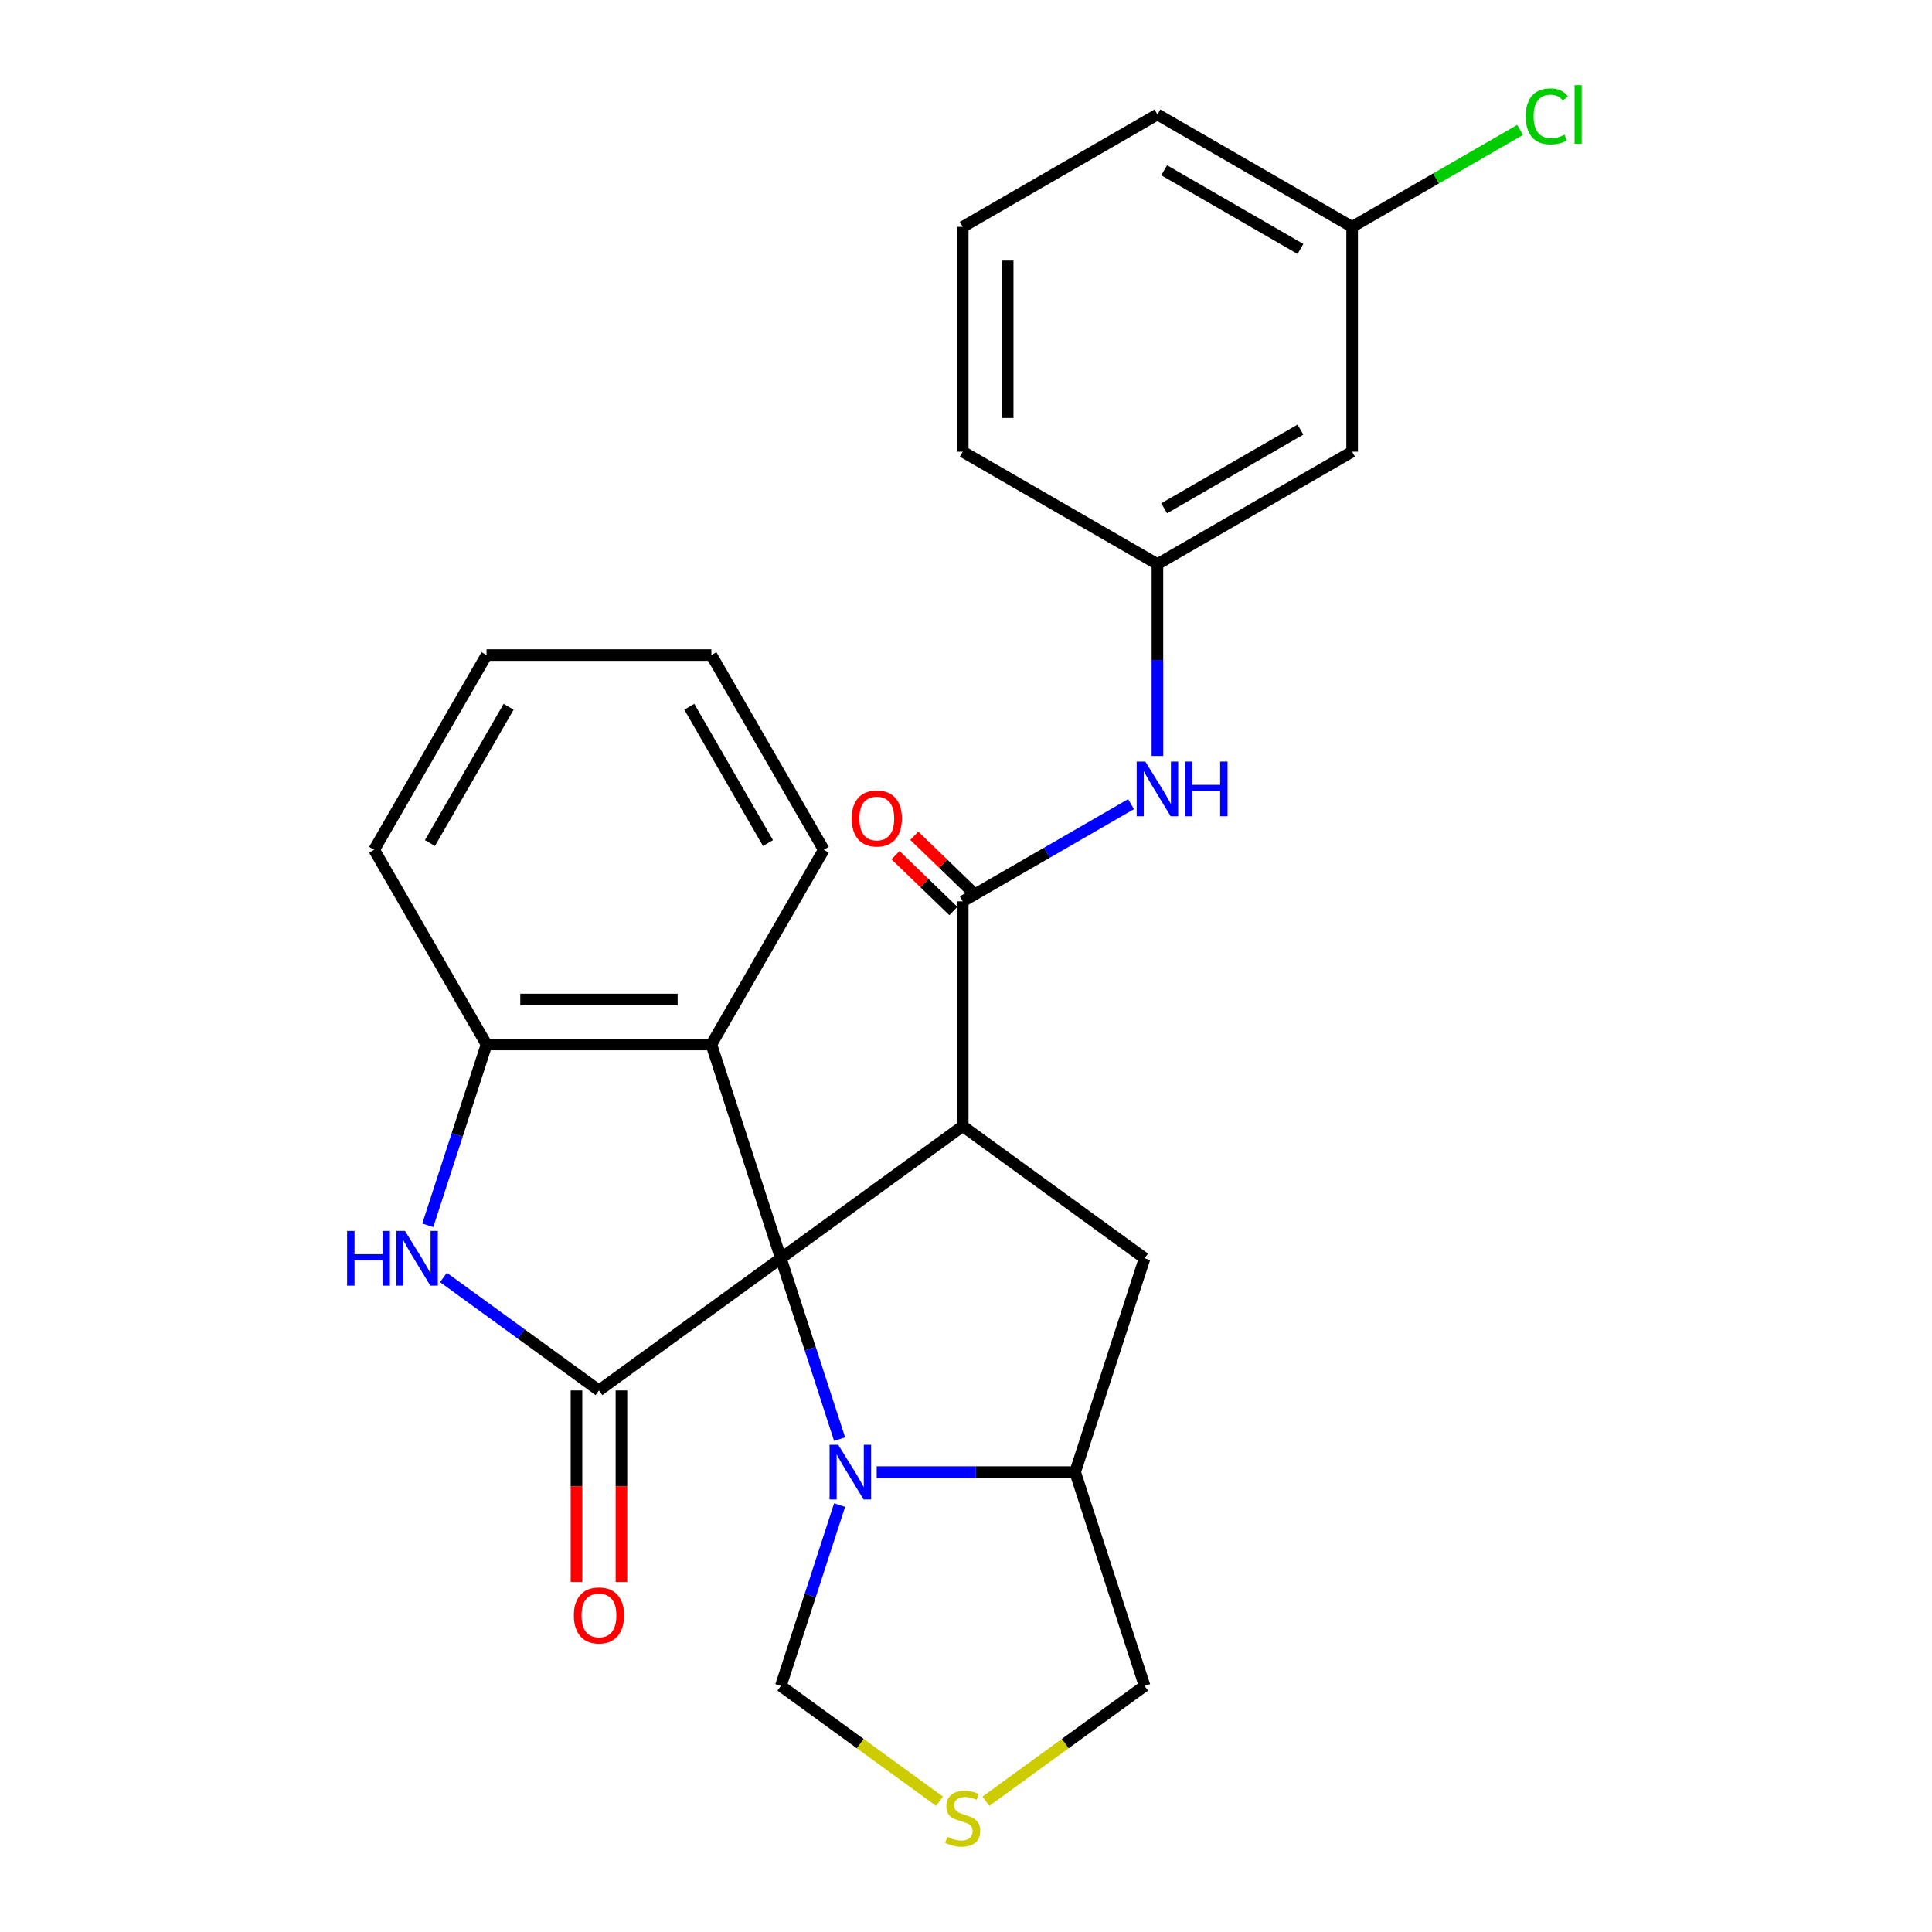 <?xml version='1.0' encoding='iso-8859-1'?>
<svg version='1.1' baseProfile='full'
              xmlns='http://www.w3.org/2000/svg'
                      xmlns:rdkit='http://www.rdkit.org/xml'
                      xmlns:xlink='http://www.w3.org/1999/xlink'
                  xml:space='preserve'
width='1000px' height='1000px' viewBox='0 0 1000 1000'>
<!-- END OF HEADER -->
<rect style='opacity:1.0;fill:#FFFFFF;stroke:none' width='1000' height='1000' x='0' y='0'> </rect>
<path class='bond-0' d='M 404.163,651.29 L 498.306,582.891' style='fill:none;fill-rule:evenodd;stroke:#000000;stroke-width:6px;stroke-linecap:butt;stroke-linejoin:miter;stroke-opacity:1' />
<path class='bond-1' d='M 404.163,651.29 L 310.021,719.688' style='fill:none;fill-rule:evenodd;stroke:#000000;stroke-width:6px;stroke-linecap:butt;stroke-linejoin:miter;stroke-opacity:1' />
<path class='bond-2' d='M 404.163,651.29 L 419.37,698.091' style='fill:none;fill-rule:evenodd;stroke:#000000;stroke-width:6px;stroke-linecap:butt;stroke-linejoin:miter;stroke-opacity:1' />
<path class='bond-2' d='M 419.37,698.091 L 434.576,744.891' style='fill:none;fill-rule:evenodd;stroke:#0000FF;stroke-width:6px;stroke-linecap:butt;stroke-linejoin:miter;stroke-opacity:1' />
<path class='bond-5' d='M 404.163,651.29 L 368.204,540.619' style='fill:none;fill-rule:evenodd;stroke:#000000;stroke-width:6px;stroke-linecap:butt;stroke-linejoin:miter;stroke-opacity:1' />
<path class='bond-4' d='M 498.306,582.891 L 498.306,466.525' style='fill:none;fill-rule:evenodd;stroke:#000000;stroke-width:6px;stroke-linecap:butt;stroke-linejoin:miter;stroke-opacity:1' />
<path class='bond-6' d='M 498.306,582.891 L 592.448,651.29' style='fill:none;fill-rule:evenodd;stroke:#000000;stroke-width:6px;stroke-linecap:butt;stroke-linejoin:miter;stroke-opacity:1' />
<path class='bond-3' d='M 310.021,719.688 L 269.774,690.447' style='fill:none;fill-rule:evenodd;stroke:#000000;stroke-width:6px;stroke-linecap:butt;stroke-linejoin:miter;stroke-opacity:1' />
<path class='bond-3' d='M 269.774,690.447 L 229.528,661.206' style='fill:none;fill-rule:evenodd;stroke:#0000FF;stroke-width:6px;stroke-linecap:butt;stroke-linejoin:miter;stroke-opacity:1' />
<path class='bond-12' d='M 298.384,719.688 L 298.384,769.257' style='fill:none;fill-rule:evenodd;stroke:#000000;stroke-width:6px;stroke-linecap:butt;stroke-linejoin:miter;stroke-opacity:1' />
<path class='bond-12' d='M 298.384,769.257 L 298.384,818.825' style='fill:none;fill-rule:evenodd;stroke:#FF0000;stroke-width:6px;stroke-linecap:butt;stroke-linejoin:miter;stroke-opacity:1' />
<path class='bond-12' d='M 321.657,719.688 L 321.657,769.257' style='fill:none;fill-rule:evenodd;stroke:#000000;stroke-width:6px;stroke-linecap:butt;stroke-linejoin:miter;stroke-opacity:1' />
<path class='bond-12' d='M 321.657,769.257 L 321.657,818.825' style='fill:none;fill-rule:evenodd;stroke:#FF0000;stroke-width:6px;stroke-linecap:butt;stroke-linejoin:miter;stroke-opacity:1' />
<path class='bond-8' d='M 453.772,761.961 L 505.13,761.961' style='fill:none;fill-rule:evenodd;stroke:#0000FF;stroke-width:6px;stroke-linecap:butt;stroke-linejoin:miter;stroke-opacity:1' />
<path class='bond-8' d='M 505.13,761.961 L 556.489,761.961' style='fill:none;fill-rule:evenodd;stroke:#000000;stroke-width:6px;stroke-linecap:butt;stroke-linejoin:miter;stroke-opacity:1' />
<path class='bond-11' d='M 434.576,779.03 L 419.37,825.831' style='fill:none;fill-rule:evenodd;stroke:#0000FF;stroke-width:6px;stroke-linecap:butt;stroke-linejoin:miter;stroke-opacity:1' />
<path class='bond-11' d='M 419.37,825.831 L 404.163,872.632' style='fill:none;fill-rule:evenodd;stroke:#000000;stroke-width:6px;stroke-linecap:butt;stroke-linejoin:miter;stroke-opacity:1' />
<path class='bond-26' d='M 221.425,634.22 L 236.631,587.42' style='fill:none;fill-rule:evenodd;stroke:#0000FF;stroke-width:6px;stroke-linecap:butt;stroke-linejoin:miter;stroke-opacity:1' />
<path class='bond-26' d='M 236.631,587.42 L 251.838,540.619' style='fill:none;fill-rule:evenodd;stroke:#000000;stroke-width:6px;stroke-linecap:butt;stroke-linejoin:miter;stroke-opacity:1' />
<path class='bond-9' d='M 498.306,466.525 L 541.869,441.373' style='fill:none;fill-rule:evenodd;stroke:#000000;stroke-width:6px;stroke-linecap:butt;stroke-linejoin:miter;stroke-opacity:1' />
<path class='bond-9' d='M 541.869,441.373 L 585.433,416.222' style='fill:none;fill-rule:evenodd;stroke:#0000FF;stroke-width:6px;stroke-linecap:butt;stroke-linejoin:miter;stroke-opacity:1' />
<path class='bond-13' d='M 503.156,461.503 L 488.187,447.046' style='fill:none;fill-rule:evenodd;stroke:#000000;stroke-width:6px;stroke-linecap:butt;stroke-linejoin:miter;stroke-opacity:1' />
<path class='bond-13' d='M 488.187,447.046 L 473.219,432.59' style='fill:none;fill-rule:evenodd;stroke:#FF0000;stroke-width:6px;stroke-linecap:butt;stroke-linejoin:miter;stroke-opacity:1' />
<path class='bond-13' d='M 493.455,471.547 L 478.487,457.09' style='fill:none;fill-rule:evenodd;stroke:#000000;stroke-width:6px;stroke-linecap:butt;stroke-linejoin:miter;stroke-opacity:1' />
<path class='bond-13' d='M 478.487,457.09 L 463.518,442.634' style='fill:none;fill-rule:evenodd;stroke:#FF0000;stroke-width:6px;stroke-linecap:butt;stroke-linejoin:miter;stroke-opacity:1' />
<path class='bond-7' d='M 368.204,540.619 L 251.838,540.619' style='fill:none;fill-rule:evenodd;stroke:#000000;stroke-width:6px;stroke-linecap:butt;stroke-linejoin:miter;stroke-opacity:1' />
<path class='bond-7' d='M 350.749,517.345 L 269.293,517.345' style='fill:none;fill-rule:evenodd;stroke:#000000;stroke-width:6px;stroke-linecap:butt;stroke-linejoin:miter;stroke-opacity:1' />
<path class='bond-19' d='M 368.204,540.619 L 426.387,439.842' style='fill:none;fill-rule:evenodd;stroke:#000000;stroke-width:6px;stroke-linecap:butt;stroke-linejoin:miter;stroke-opacity:1' />
<path class='bond-27' d='M 592.448,651.29 L 556.489,761.961' style='fill:none;fill-rule:evenodd;stroke:#000000;stroke-width:6px;stroke-linecap:butt;stroke-linejoin:miter;stroke-opacity:1' />
<path class='bond-20' d='M 251.838,540.619 L 193.654,439.842' style='fill:none;fill-rule:evenodd;stroke:#000000;stroke-width:6px;stroke-linecap:butt;stroke-linejoin:miter;stroke-opacity:1' />
<path class='bond-16' d='M 556.489,761.961 L 592.448,872.632' style='fill:none;fill-rule:evenodd;stroke:#000000;stroke-width:6px;stroke-linecap:butt;stroke-linejoin:miter;stroke-opacity:1' />
<path class='bond-14' d='M 599.082,391.272 L 599.082,341.624' style='fill:none;fill-rule:evenodd;stroke:#0000FF;stroke-width:6px;stroke-linecap:butt;stroke-linejoin:miter;stroke-opacity:1' />
<path class='bond-14' d='M 599.082,341.624 L 599.082,291.975' style='fill:none;fill-rule:evenodd;stroke:#000000;stroke-width:6px;stroke-linecap:butt;stroke-linejoin:miter;stroke-opacity:1' />
<path class='bond-10' d='M 486.316,932.319 L 445.24,902.476' style='fill:none;fill-rule:evenodd;stroke:#CCCC00;stroke-width:6px;stroke-linecap:butt;stroke-linejoin:miter;stroke-opacity:1' />
<path class='bond-10' d='M 445.24,902.476 L 404.163,872.632' style='fill:none;fill-rule:evenodd;stroke:#000000;stroke-width:6px;stroke-linecap:butt;stroke-linejoin:miter;stroke-opacity:1' />
<path class='bond-28' d='M 510.295,932.319 L 551.371,902.476' style='fill:none;fill-rule:evenodd;stroke:#CCCC00;stroke-width:6px;stroke-linecap:butt;stroke-linejoin:miter;stroke-opacity:1' />
<path class='bond-28' d='M 551.371,902.476 L 592.448,872.632' style='fill:none;fill-rule:evenodd;stroke:#000000;stroke-width:6px;stroke-linecap:butt;stroke-linejoin:miter;stroke-opacity:1' />
<path class='bond-15' d='M 599.082,291.975 L 699.858,233.792' style='fill:none;fill-rule:evenodd;stroke:#000000;stroke-width:6px;stroke-linecap:butt;stroke-linejoin:miter;stroke-opacity:1' />
<path class='bond-15' d='M 602.562,263.092 L 673.105,222.364' style='fill:none;fill-rule:evenodd;stroke:#000000;stroke-width:6px;stroke-linecap:butt;stroke-linejoin:miter;stroke-opacity:1' />
<path class='bond-22' d='M 599.082,291.975 L 498.306,233.792' style='fill:none;fill-rule:evenodd;stroke:#000000;stroke-width:6px;stroke-linecap:butt;stroke-linejoin:miter;stroke-opacity:1' />
<path class='bond-17' d='M 699.858,233.792 L 699.858,117.426' style='fill:none;fill-rule:evenodd;stroke:#000000;stroke-width:6px;stroke-linecap:butt;stroke-linejoin:miter;stroke-opacity:1' />
<path class='bond-18' d='M 699.858,117.426 L 743.332,92.326' style='fill:none;fill-rule:evenodd;stroke:#000000;stroke-width:6px;stroke-linecap:butt;stroke-linejoin:miter;stroke-opacity:1' />
<path class='bond-18' d='M 743.332,92.326 L 786.805,67.227' style='fill:none;fill-rule:evenodd;stroke:#00CC00;stroke-width:6px;stroke-linecap:butt;stroke-linejoin:miter;stroke-opacity:1' />
<path class='bond-30' d='M 699.858,117.426 L 599.082,59.242' style='fill:none;fill-rule:evenodd;stroke:#000000;stroke-width:6px;stroke-linecap:butt;stroke-linejoin:miter;stroke-opacity:1' />
<path class='bond-30' d='M 673.105,128.853 L 602.562,88.125' style='fill:none;fill-rule:evenodd;stroke:#000000;stroke-width:6px;stroke-linecap:butt;stroke-linejoin:miter;stroke-opacity:1' />
<path class='bond-24' d='M 426.387,439.842 L 368.204,339.066' style='fill:none;fill-rule:evenodd;stroke:#000000;stroke-width:6px;stroke-linecap:butt;stroke-linejoin:miter;stroke-opacity:1' />
<path class='bond-24' d='M 397.504,436.363 L 356.776,365.819' style='fill:none;fill-rule:evenodd;stroke:#000000;stroke-width:6px;stroke-linecap:butt;stroke-linejoin:miter;stroke-opacity:1' />
<path class='bond-29' d='M 193.654,439.842 L 251.838,339.066' style='fill:none;fill-rule:evenodd;stroke:#000000;stroke-width:6px;stroke-linecap:butt;stroke-linejoin:miter;stroke-opacity:1' />
<path class='bond-29' d='M 222.537,436.363 L 263.265,365.819' style='fill:none;fill-rule:evenodd;stroke:#000000;stroke-width:6px;stroke-linecap:butt;stroke-linejoin:miter;stroke-opacity:1' />
<path class='bond-21' d='M 498.306,117.426 L 498.306,233.792' style='fill:none;fill-rule:evenodd;stroke:#000000;stroke-width:6px;stroke-linecap:butt;stroke-linejoin:miter;stroke-opacity:1' />
<path class='bond-21' d='M 521.579,134.881 L 521.579,216.337' style='fill:none;fill-rule:evenodd;stroke:#000000;stroke-width:6px;stroke-linecap:butt;stroke-linejoin:miter;stroke-opacity:1' />
<path class='bond-23' d='M 498.306,117.426 L 599.082,59.242' style='fill:none;fill-rule:evenodd;stroke:#000000;stroke-width:6px;stroke-linecap:butt;stroke-linejoin:miter;stroke-opacity:1' />
<path class='bond-25' d='M 368.204,339.066 L 251.838,339.066' style='fill:none;fill-rule:evenodd;stroke:#000000;stroke-width:6px;stroke-linecap:butt;stroke-linejoin:miter;stroke-opacity:1' />
<path  class='atom-3' d='M 433.862 747.801
L 443.142 762.801
Q 444.062 764.281, 445.542 766.961
Q 447.022 769.641, 447.102 769.801
L 447.102 747.801
L 450.862 747.801
L 450.862 776.121
L 446.982 776.121
L 437.022 759.721
Q 435.862 757.801, 434.622 755.601
Q 433.422 753.401, 433.062 752.721
L 433.062 776.121
L 429.382 776.121
L 429.382 747.801
L 433.862 747.801
' fill='#0000FF'/>
<path  class='atom-4' d='M 179.658 637.13
L 183.498 637.13
L 183.498 649.17
L 197.978 649.17
L 197.978 637.13
L 201.818 637.13
L 201.818 665.45
L 197.978 665.45
L 197.978 652.37
L 183.498 652.37
L 183.498 665.45
L 179.658 665.45
L 179.658 637.13
' fill='#0000FF'/>
<path  class='atom-4' d='M 209.618 637.13
L 218.898 652.13
Q 219.818 653.61, 221.298 656.29
Q 222.778 658.97, 222.858 659.13
L 222.858 637.13
L 226.618 637.13
L 226.618 665.45
L 222.738 665.45
L 212.778 649.05
Q 211.618 647.13, 210.378 644.93
Q 209.178 642.73, 208.818 642.05
L 208.818 665.45
L 205.138 665.45
L 205.138 637.13
L 209.618 637.13
' fill='#0000FF'/>
<path  class='atom-10' d='M 592.822 394.182
L 602.102 409.182
Q 603.022 410.662, 604.502 413.342
Q 605.982 416.022, 606.062 416.182
L 606.062 394.182
L 609.822 394.182
L 609.822 422.502
L 605.942 422.502
L 595.982 406.102
Q 594.822 404.182, 593.582 401.982
Q 592.382 399.782, 592.022 399.102
L 592.022 422.502
L 588.342 422.502
L 588.342 394.182
L 592.822 394.182
' fill='#0000FF'/>
<path  class='atom-10' d='M 613.222 394.182
L 617.062 394.182
L 617.062 406.222
L 631.542 406.222
L 631.542 394.182
L 635.382 394.182
L 635.382 422.502
L 631.542 422.502
L 631.542 409.422
L 617.062 409.422
L 617.062 422.502
L 613.222 422.502
L 613.222 394.182
' fill='#0000FF'/>
<path  class='atom-11' d='M 490.306 950.75
Q 490.626 950.87, 491.946 951.43
Q 493.266 951.99, 494.706 952.35
Q 496.186 952.67, 497.626 952.67
Q 500.306 952.67, 501.866 951.39
Q 503.426 950.07, 503.426 947.79
Q 503.426 946.23, 502.626 945.27
Q 501.866 944.31, 500.666 943.79
Q 499.466 943.27, 497.466 942.67
Q 494.946 941.91, 493.426 941.19
Q 491.946 940.47, 490.866 938.95
Q 489.826 937.43, 489.826 934.87
Q 489.826 931.31, 492.226 929.11
Q 494.666 926.91, 499.466 926.91
Q 502.746 926.91, 506.466 928.47
L 505.546 931.55
Q 502.146 930.15, 499.586 930.15
Q 496.826 930.15, 495.306 931.31
Q 493.786 932.43, 493.826 934.39
Q 493.826 935.91, 494.586 936.83
Q 495.386 937.75, 496.506 938.27
Q 497.666 938.79, 499.586 939.39
Q 502.146 940.19, 503.666 940.99
Q 505.186 941.79, 506.266 943.43
Q 507.386 945.03, 507.386 947.79
Q 507.386 951.71, 504.746 953.83
Q 502.146 955.91, 497.786 955.91
Q 495.266 955.91, 493.346 955.35
Q 491.466 954.83, 489.226 953.91
L 490.306 950.75
' fill='#CCCC00'/>
<path  class='atom-13' d='M 297.021 836.134
Q 297.021 829.334, 300.381 825.534
Q 303.741 821.734, 310.021 821.734
Q 316.301 821.734, 319.661 825.534
Q 323.021 829.334, 323.021 836.134
Q 323.021 843.014, 319.621 846.934
Q 316.221 850.814, 310.021 850.814
Q 303.781 850.814, 300.381 846.934
Q 297.021 843.054, 297.021 836.134
M 310.021 847.614
Q 314.341 847.614, 316.661 844.734
Q 319.021 841.814, 319.021 836.134
Q 319.021 830.574, 316.661 827.774
Q 314.341 824.934, 310.021 824.934
Q 305.701 824.934, 303.341 827.734
Q 301.021 830.534, 301.021 836.134
Q 301.021 841.854, 303.341 844.734
Q 305.701 847.614, 310.021 847.614
' fill='#FF0000'/>
<path  class='atom-14' d='M 440.823 423.643
Q 440.823 416.843, 444.183 413.043
Q 447.543 409.243, 453.823 409.243
Q 460.103 409.243, 463.463 413.043
Q 466.823 416.843, 466.823 423.643
Q 466.823 430.523, 463.423 434.443
Q 460.023 438.323, 453.823 438.323
Q 447.583 438.323, 444.183 434.443
Q 440.823 430.563, 440.823 423.643
M 453.823 435.123
Q 458.143 435.123, 460.463 432.243
Q 462.823 429.323, 462.823 423.643
Q 462.823 418.083, 460.463 415.283
Q 458.143 412.443, 453.823 412.443
Q 449.503 412.443, 447.143 415.243
Q 444.823 418.043, 444.823 423.643
Q 444.823 429.363, 447.143 432.243
Q 449.503 435.123, 453.823 435.123
' fill='#FF0000'/>
<path  class='atom-19' d='M 789.714 60.222
Q 789.714 53.182, 792.994 49.502
Q 796.314 45.782, 802.594 45.782
Q 808.434 45.782, 811.554 49.903
L 808.914 52.062
Q 806.634 49.062, 802.594 49.062
Q 798.314 49.062, 796.034 51.943
Q 793.794 54.782, 793.794 60.222
Q 793.794 65.823, 796.114 68.703
Q 798.474 71.582, 803.034 71.582
Q 806.154 71.582, 809.794 69.703
L 810.914 72.703
Q 809.434 73.662, 807.194 74.222
Q 804.954 74.782, 802.474 74.782
Q 796.314 74.782, 792.994 71.022
Q 789.714 67.263, 789.714 60.222
' fill='#00CC00'/>
<path  class='atom-19' d='M 814.994 44.062
L 818.674 44.062
L 818.674 74.422
L 814.994 74.422
L 814.994 44.062
' fill='#00CC00'/>
</svg>
